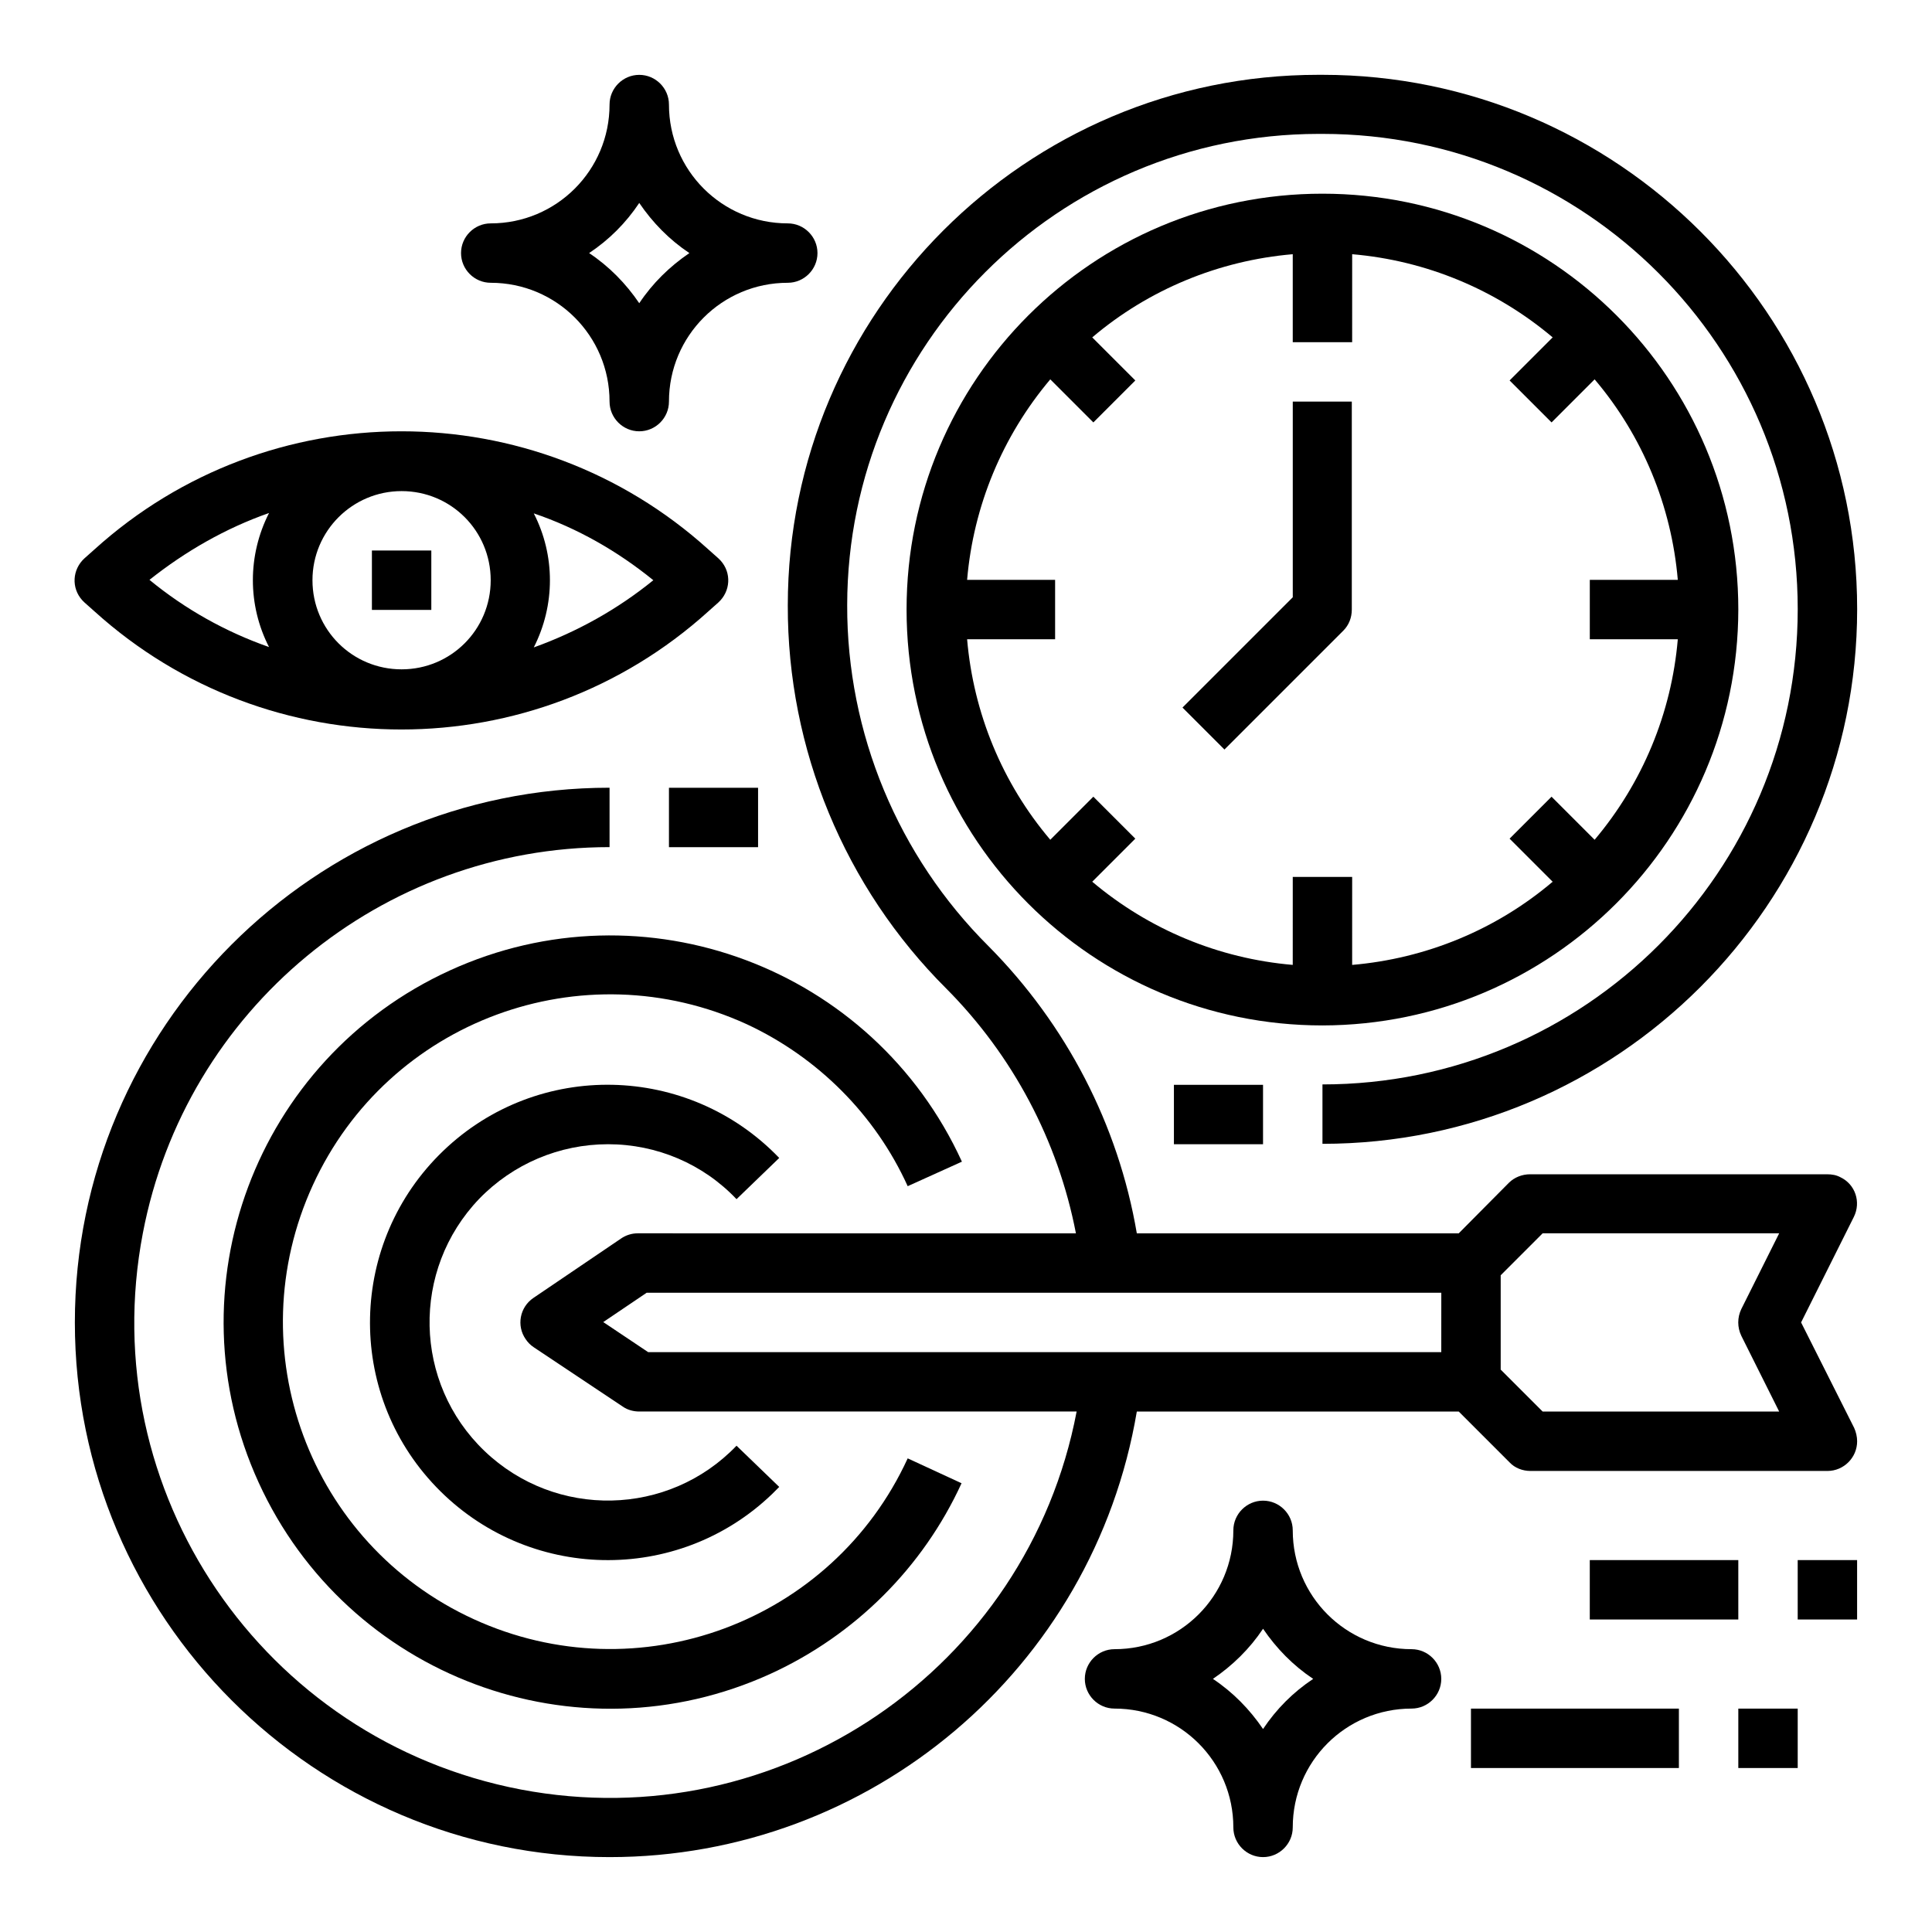 <?xml version="1.0" encoding="UTF-8"?>
<!-- Uploaded to: SVG Repo, www.svgrepo.com, Generator: SVG Repo Mixer Tools -->
<svg fill="#000000" width="800px" height="800px" version="1.1" viewBox="144 144 512 512" xmlns="http://www.w3.org/2000/svg">
 <g>
  <path d="m549.57 533.82h78.719c4.328 0 7.871-3.543 7.871-7.871 0-1.18-0.297-2.461-0.789-3.543l-14.066-27.949 13.973-27.945c1.969-3.938 0.395-8.66-3.543-10.527-1.082-0.59-2.262-0.789-3.543-0.789h-78.719c-2.066 0-4.133 0.789-5.609 2.262l-13.285 13.387h-85.312c-4.922-28.832-18.695-55.301-39.262-76.062-24.008-23.91-37.59-56.48-37.492-90.43 0.098-68.879 55.891-124.77 124.87-124.87h1.082c69.57 0 125.95 56.383 125.95 125.95s-56.383 125.95-125.95 125.95v15.742c78.129 0 141.7-63.566 141.7-141.7 0.004-78.133-63.562-141.6-141.7-141.6h-1.082c-77.539 0-140.61 63.078-140.61 140.62-0.098 38.082 15.055 74.688 42.016 101.55 17.613 17.711 29.617 40.344 34.34 64.848l-116.11-0.004c-1.574 0-3.148 0.492-4.43 1.379l-23.223 15.742c-3.641 2.461-4.527 7.379-2.066 10.922 0.59 0.887 1.277 1.574 2.164 2.164l23.617 15.742c1.277 0.887 2.856 1.277 4.328 1.277h115.91c-12.988 68.289-79.016 113.16-147.3 100.17-68.383-13.082-113.25-79.012-100.17-147.4 11.316-59.336 63.273-102.34 123.69-102.34v-15.742c-78.129 0-141.7 63.566-141.7 141.7s63.566 141.7 141.7 141.7c69.176 0 128.21-49.891 139.73-118.08h85.312l13.48 13.48c1.379 1.477 3.445 2.266 5.512 2.266zm-23.617-31.488h-210.18l-11.906-7.969 11.512-7.777h210.58zm15.746-20.371 11.121-11.121h62.68l-10.035 20.074c-1.082 2.262-1.082 4.82 0 7.086l10.035 20.074h-62.68l-11.121-11.117z"/>
  <path d="m384.55 458.35 14.367-6.496c-23.52-51.465-84.23-74.195-135.7-50.676-51.465 23.52-74.195 84.23-50.676 135.7s84.23 74.195 135.7 50.676c22.336-10.234 40.344-28.141 50.578-50.48l-14.27-6.594c-19.977 43.492-71.438 62.582-115.03 42.605-43.59-19.977-62.582-71.438-42.605-115.03 19.977-43.59 71.438-62.582 115.03-42.605 18.793 8.758 34.043 24.012 42.605 42.906z"/>
  <path d="m305.14 447.23c12.891 0 25.191 5.215 34.047 14.562l11.316-10.922c-24.109-25.094-63.961-25.977-89.051-1.871-25.094 24.109-25.977 63.961-1.871 89.051 24.109 25.094 63.961 25.977 89.051 1.871l1.871-1.871-11.316-10.922c-18.008 18.793-47.922 19.484-66.812 1.379-18.793-18.008-19.484-47.922-1.379-66.812 8.953-9.25 21.254-14.465 34.145-14.465z"/>
  <path d="m604.67 305.54c0-60.91-49.297-110.21-110.21-110.21-60.91-0.004-110.21 49.297-110.21 110.21s49.297 110.21 110.21 110.21c60.812-0.098 110.11-49.398 110.21-110.21zm-118.08 94.168c-19.582-1.672-38.082-9.348-53.137-22.043l11.414-11.414-11.121-11.121-11.41 11.418c-12.695-14.957-20.367-33.555-22.043-53.137h23.32v-15.742h-23.32c1.672-19.582 9.348-38.082 22.043-53.137l11.414 11.414 11.121-11.121-11.418-11.414c14.957-12.695 33.555-20.367 53.137-22.043v23.324h15.742l0.004-23.324c19.582 1.672 38.082 9.348 53.137 22.043l-11.414 11.414 11.121 11.121 11.41-11.414c12.695 14.957 20.367 33.555 22.043 53.137h-23.32v15.742h23.32c-1.672 19.582-9.348 38.082-22.043 53.137l-11.414-11.414-11.121 11.121 11.414 11.414c-14.957 12.695-33.555 20.367-53.137 22.043l0.004-23.324h-15.742z"/>
  <path d="m502.34 250.43h-15.742v51.855l-29.227 29.227 11.121 11.121 31.488-31.488c1.477-1.477 2.262-3.445 2.262-5.609v-55.105z"/>
  <path d="m321.28 352.77h23.617v15.742h-23.617z"/>
  <path d="m455.1 431.49h23.617v15.742h-23.617z"/>
  <path d="m518.08 581.05c-17.418 0-31.488-14.07-31.488-31.488 0-4.328-3.543-7.871-7.871-7.871s-7.871 3.543-7.871 7.871c0 17.418-14.07 31.488-31.488 31.488-4.328 0-7.871 3.543-7.871 7.871s3.543 7.871 7.871 7.871c17.418 0 31.488 14.07 31.488 31.488 0 4.328 3.543 7.871 7.871 7.871s7.871-3.543 7.871-7.871c0-17.418 14.07-31.488 31.488-31.488 4.328 0 7.871-3.543 7.871-7.871s-3.539-7.871-7.871-7.871zm-39.359 21.156c-3.543-5.215-7.969-9.742-13.285-13.285 5.215-3.543 9.742-7.969 13.285-13.285 3.543 5.215 7.969 9.742 13.285 13.285-5.316 3.543-9.742 7.973-13.285 13.285z"/>
  <path d="m565.31 557.44h39.359v15.742h-39.359z"/>
  <path d="m620.41 557.44h15.742v15.742h-15.742z"/>
  <path d="m533.82 596.8h55.105v15.742h-55.105z"/>
  <path d="m604.67 596.8h15.742v15.742h-15.742z"/>
  <path d="m169.05 306.03c46.148 41.723 116.51 41.723 162.66 0l2.656-2.363c3.246-2.953 3.543-7.871 0.59-11.121-0.195-0.195-0.395-0.395-0.59-0.59l-2.656-2.363c-46.148-41.723-116.51-41.723-162.66 0l-2.656 2.363c-3.246 2.953-3.543 7.871-0.59 11.121 0.195 0.195 0.395 0.395 0.59 0.59zm148.09-8.266c-9.445 7.676-20.172 13.676-31.684 17.809 5.707-11.219 5.707-24.402 0-35.523 11.609 3.938 22.238 10.039 31.684 17.715zm-66.715-23.617c13.086 0 23.617 10.527 23.617 23.617 0 13.086-10.527 23.617-23.617 23.617-13.086 0-23.617-10.527-23.617-23.617 0-13.09 10.629-23.617 23.617-23.617zm-35.129 5.805c-5.707 11.219-5.707 24.402 0 35.523-11.512-4.035-22.238-10.035-31.684-17.809 9.543-7.578 20.172-13.68 31.684-17.715z"/>
  <path d="m242.56 289.89h15.742v15.742h-15.742z"/>
  <path d="m274.05 218.94c17.418 0 31.488 14.07 31.488 31.488 0 4.328 3.543 7.871 7.871 7.871s7.871-3.543 7.871-7.871c0-17.418 14.07-31.488 31.488-31.488 4.328 0 7.871-3.543 7.871-7.871 0-4.328-3.543-7.871-7.871-7.871-17.418 0-31.488-14.07-31.488-31.488 0-4.328-3.543-7.871-7.871-7.871s-7.871 3.543-7.871 7.871c0 17.418-14.07 31.488-31.488 31.488-4.328 0-7.871 3.543-7.871 7.871 0 4.328 3.539 7.871 7.871 7.871zm39.359-21.156c3.543 5.215 7.969 9.742 13.285 13.285-5.215 3.543-9.742 7.969-13.285 13.285-3.543-5.215-7.969-9.742-13.285-13.285 5.316-3.543 9.742-7.973 13.285-13.285z"/>
 </g>
</svg>
